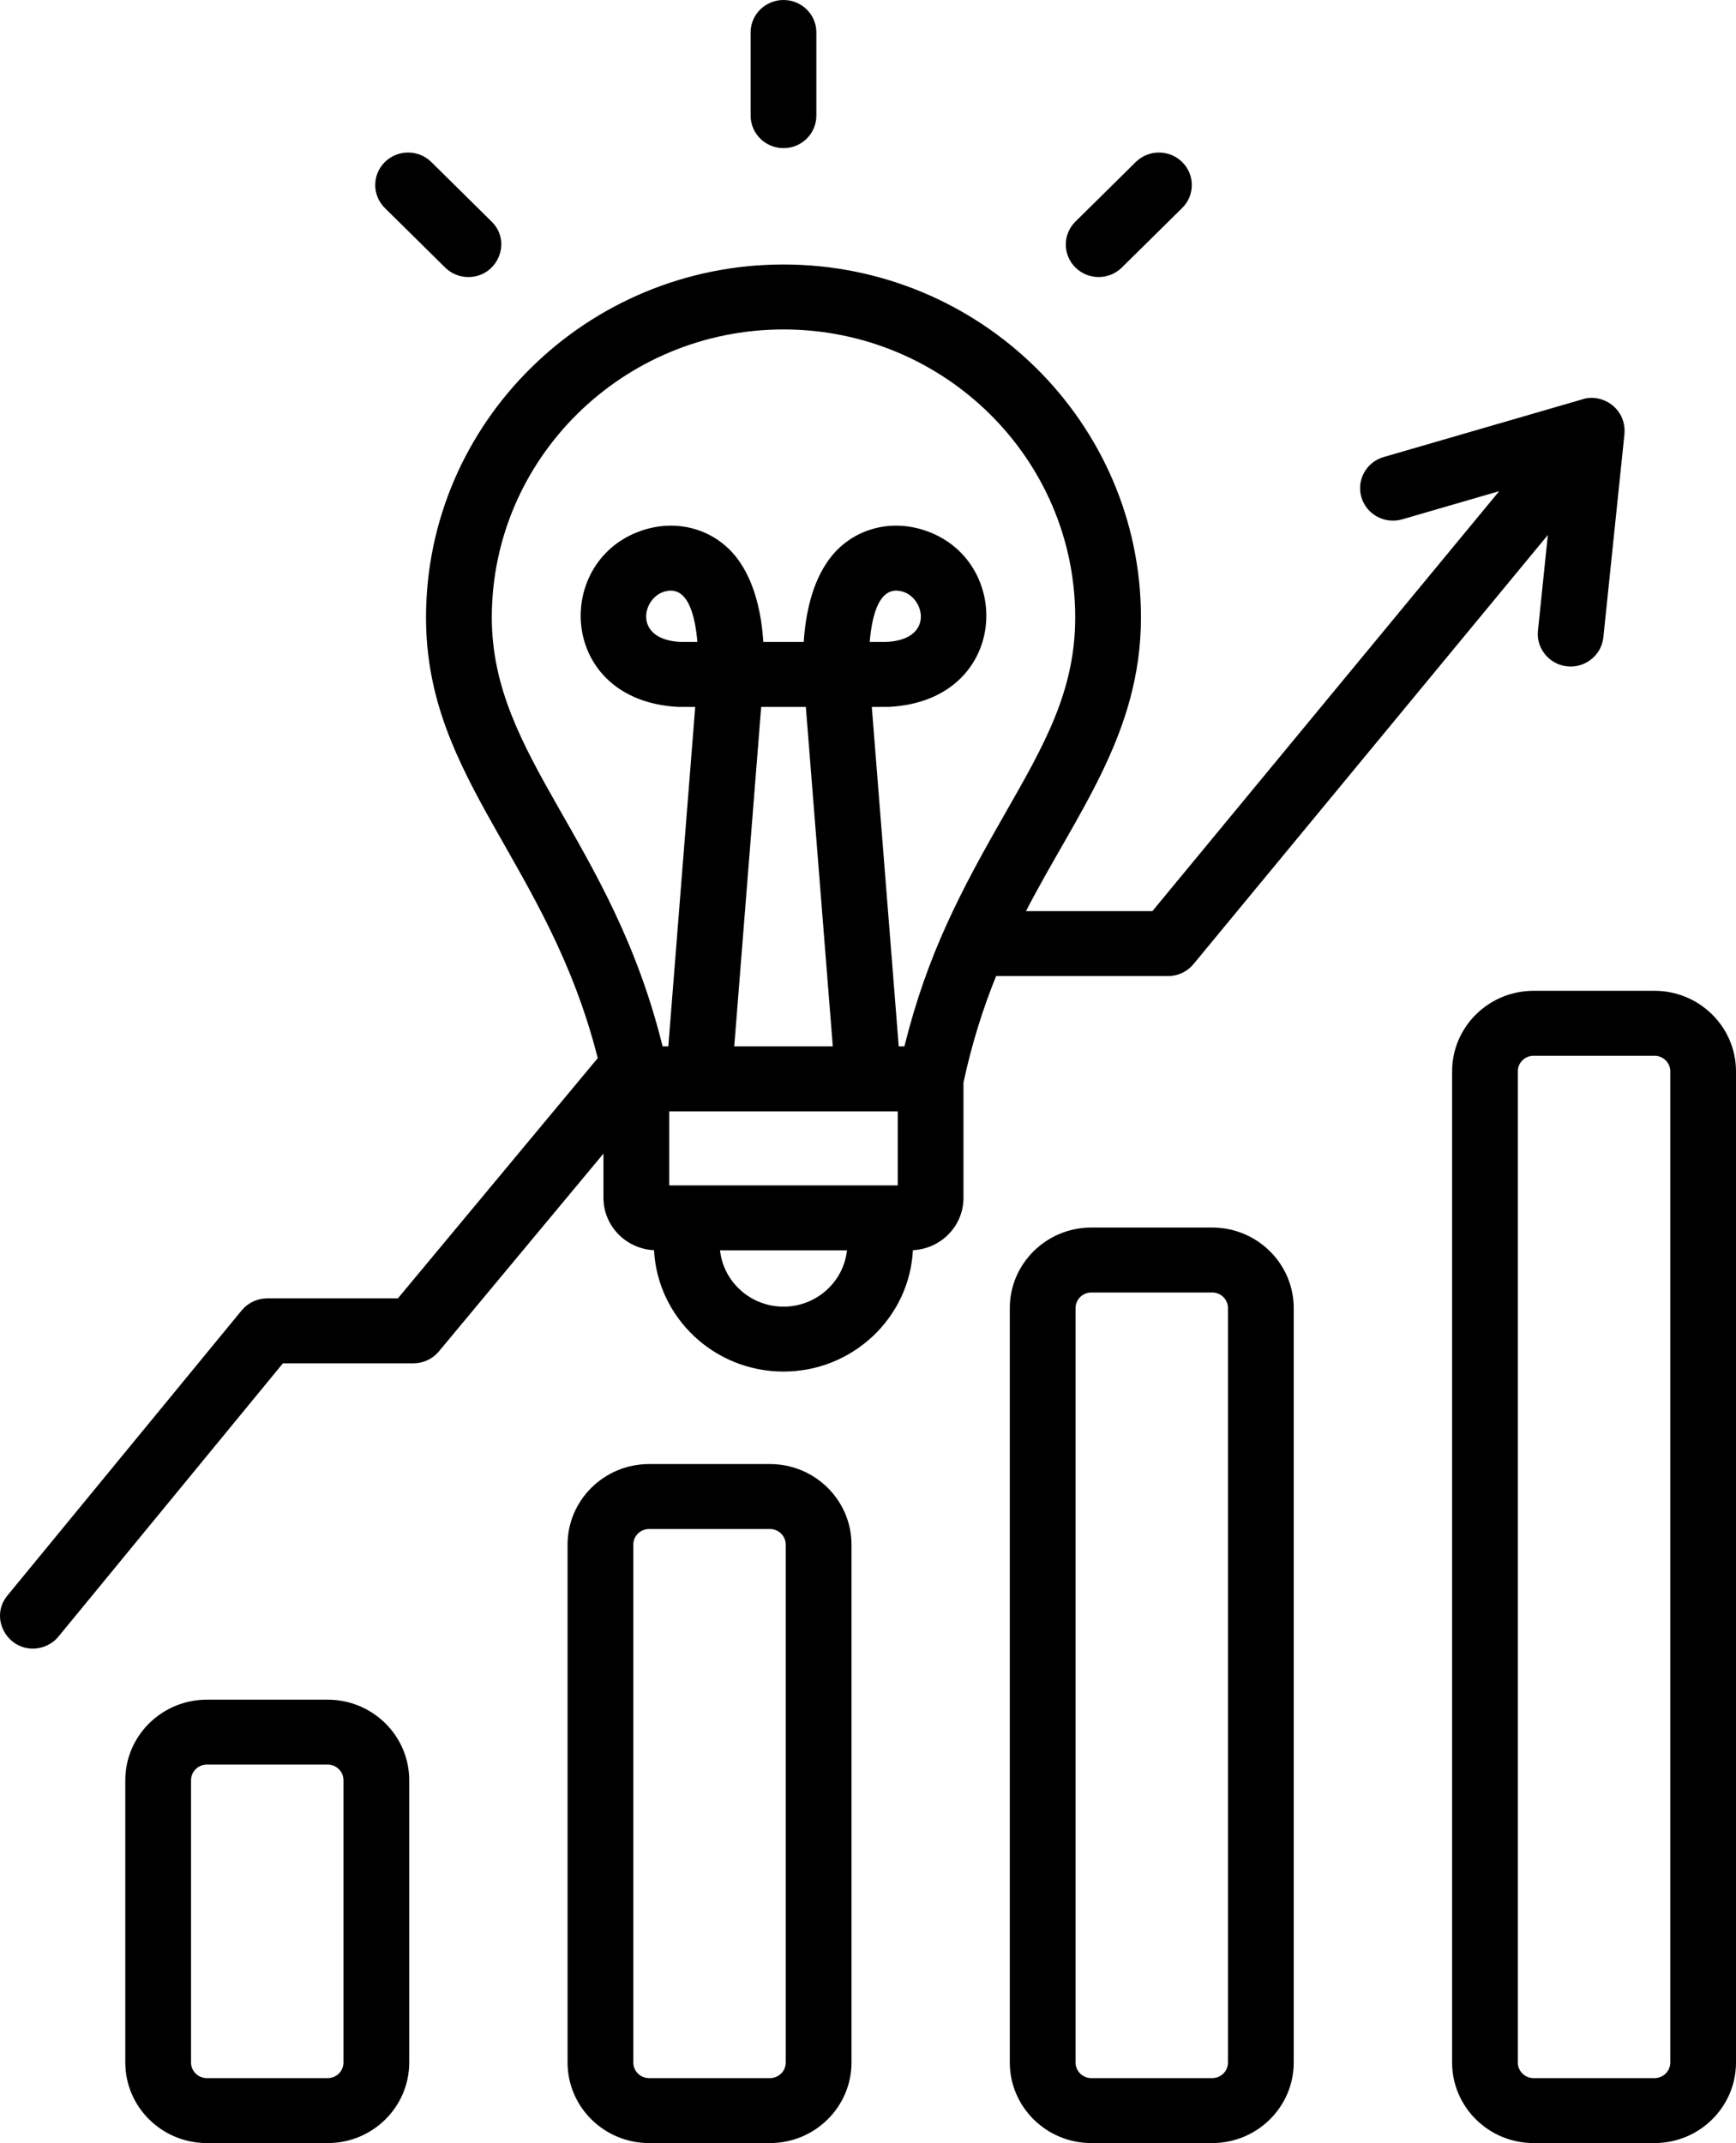 <svg xmlns="http://www.w3.org/2000/svg" width="47" height="58" viewBox="0 0 47 58" fill="none"><path fill-rule="evenodd" clip-rule="evenodd" d="M10.419 5.629C10.072 5.286 10.072 4.729 10.419 4.386C10.767 4.042 11.331 4.042 11.678 4.386L13.31 5.997C13.874 6.553 13.464 7.498 12.68 7.498C12.452 7.498 12.225 7.412 12.051 7.24L10.419 5.629ZM29.116 7.24C28.768 6.897 28.768 6.34 29.116 5.997L30.748 4.386C31.095 4.042 31.658 4.042 32.006 4.386C32.354 4.729 32.354 5.286 32.006 5.629L30.373 7.24C30.026 7.584 29.463 7.584 29.116 7.24ZM20.322 3.129V0.875C20.322 0.393 20.721 0 21.213 0C21.704 0 22.102 0.393 22.102 0.875V3.129C22.102 3.615 21.704 4.009 21.213 4.009C20.721 4.009 20.322 3.615 20.322 3.129ZM21.213 35.363C20.321 35.363 19.586 34.694 19.494 33.839H22.931C22.838 34.694 22.104 35.363 21.213 35.363ZM18.881 17.374H18.449C17.139 17.325 17.378 16.201 17.974 16.015C18.638 15.807 18.821 16.699 18.881 17.374ZM23.546 17.374C23.603 16.702 23.788 15.807 24.45 16.015C25.046 16.201 25.288 17.325 23.976 17.374H23.546ZM13.315 16.712C13.315 20.505 16.56 22.726 17.939 28.319H18.094L18.822 19.132L18.358 19.131C15.081 18.962 14.958 15.11 17.439 14.338C18.398 14.041 19.39 14.35 19.969 15.126C20.441 15.761 20.617 16.617 20.666 17.374H21.76C21.809 16.617 21.984 15.761 22.456 15.126C23.035 14.35 24.028 14.041 24.985 14.338C27.468 15.11 27.343 18.962 24.069 19.131L23.603 19.132L24.332 28.319H24.486C25.103 25.828 26.011 24.109 27.214 22.011C28.273 20.159 29.11 18.697 29.11 16.712C29.11 12.413 25.567 8.916 21.213 8.916C16.858 8.916 13.315 12.413 13.315 16.712ZM19.879 28.319L20.608 19.132H21.817L22.547 28.319H19.879ZM18.118 32.081V30.078H24.305V32.081H18.118ZM26.968 26.417H31.622C31.889 26.417 32.143 26.298 32.312 26.093L41.906 14.479L41.638 17.07C41.584 17.587 41.999 18.039 42.523 18.039C42.974 18.039 43.361 17.701 43.409 17.249L43.981 11.737C44.028 11.033 43.358 10.638 42.844 10.806L42.836 10.809L37.462 12.369C36.99 12.505 36.72 12.994 36.859 13.46C36.997 13.925 37.492 14.192 37.964 14.055L40.589 13.293L31.199 24.659H27.777C29.139 22.023 30.89 19.869 30.89 16.712C30.89 11.444 26.548 7.158 21.212 7.158C15.876 7.158 11.534 11.444 11.534 16.712C11.534 21.115 14.838 23.326 16.183 28.637L10.772 35.139H7.236C6.967 35.139 6.713 35.259 6.543 35.464L0.199 43.184C-0.278 43.765 0.163 44.618 0.89 44.618C1.148 44.618 1.406 44.506 1.582 44.293L7.659 36.897H11.194C11.46 36.897 11.712 36.778 11.881 36.576L16.338 31.221V32.419C16.338 33.179 16.947 33.8 17.707 33.835C17.802 35.662 19.338 37.12 21.212 37.12C23.086 37.12 24.622 35.662 24.716 33.835C25.478 33.799 26.085 33.178 26.085 32.419V29.299C26.315 28.224 26.621 27.274 26.968 26.417ZM45.221 55.82C45.221 56.053 45.028 56.242 44.793 56.242H41.521C41.285 56.242 41.093 56.053 41.093 55.82V28.994C41.093 28.762 41.285 28.573 41.521 28.573H44.793C45.028 28.573 45.221 28.762 45.221 28.994V55.82ZM44.793 26.815C46.01 26.815 47 27.793 47 28.994V55.82C47 57.023 46.01 58 44.793 58H41.521C40.303 58 39.314 57.023 39.314 55.82V28.994C39.314 27.793 40.303 26.815 41.521 26.815H44.793ZM33.246 55.82C33.246 56.053 33.055 56.242 32.819 56.242H29.546C29.312 56.242 29.119 56.053 29.119 55.82V35.402C29.119 35.168 29.312 34.98 29.546 34.98H32.819C33.055 34.98 33.246 35.168 33.246 35.402V55.82ZM32.819 33.222C34.036 33.222 35.026 34.199 35.026 35.402V55.82C35.026 57.023 34.036 58 32.819 58H29.546C28.33 58 27.339 57.023 27.339 55.82V35.402C27.339 34.199 28.33 33.222 29.546 33.222H32.819V33.222ZM21.273 55.82C21.273 56.053 21.081 56.242 20.846 56.242H17.574C17.337 56.242 17.146 56.053 17.146 55.82V41.803C17.146 41.571 17.337 41.381 17.574 41.381H20.846C21.081 41.381 21.273 41.571 21.273 41.803V55.82ZM20.846 39.623C22.062 39.623 23.053 40.602 23.053 41.803V55.82C23.053 57.023 22.062 58 20.846 58H17.574C16.356 58 15.366 57.023 15.366 55.82V41.803C15.366 40.602 16.356 39.623 17.574 39.623H20.846ZM9.299 55.82C9.299 56.053 9.108 56.242 8.872 56.242H5.599C5.365 56.242 5.172 56.053 5.172 55.82V48.179C5.172 47.946 5.365 47.757 5.599 47.757H8.872C9.108 47.757 9.299 47.946 9.299 48.179V55.82ZM8.872 46H5.599C4.383 46 3.392 46.978 3.392 48.179V55.82C3.392 57.023 4.383 58 5.599 58H8.872C10.09 58 11.079 57.023 11.079 55.82V48.179C11.079 46.977 10.089 46 8.872 46Z" fill="black"></path></svg>